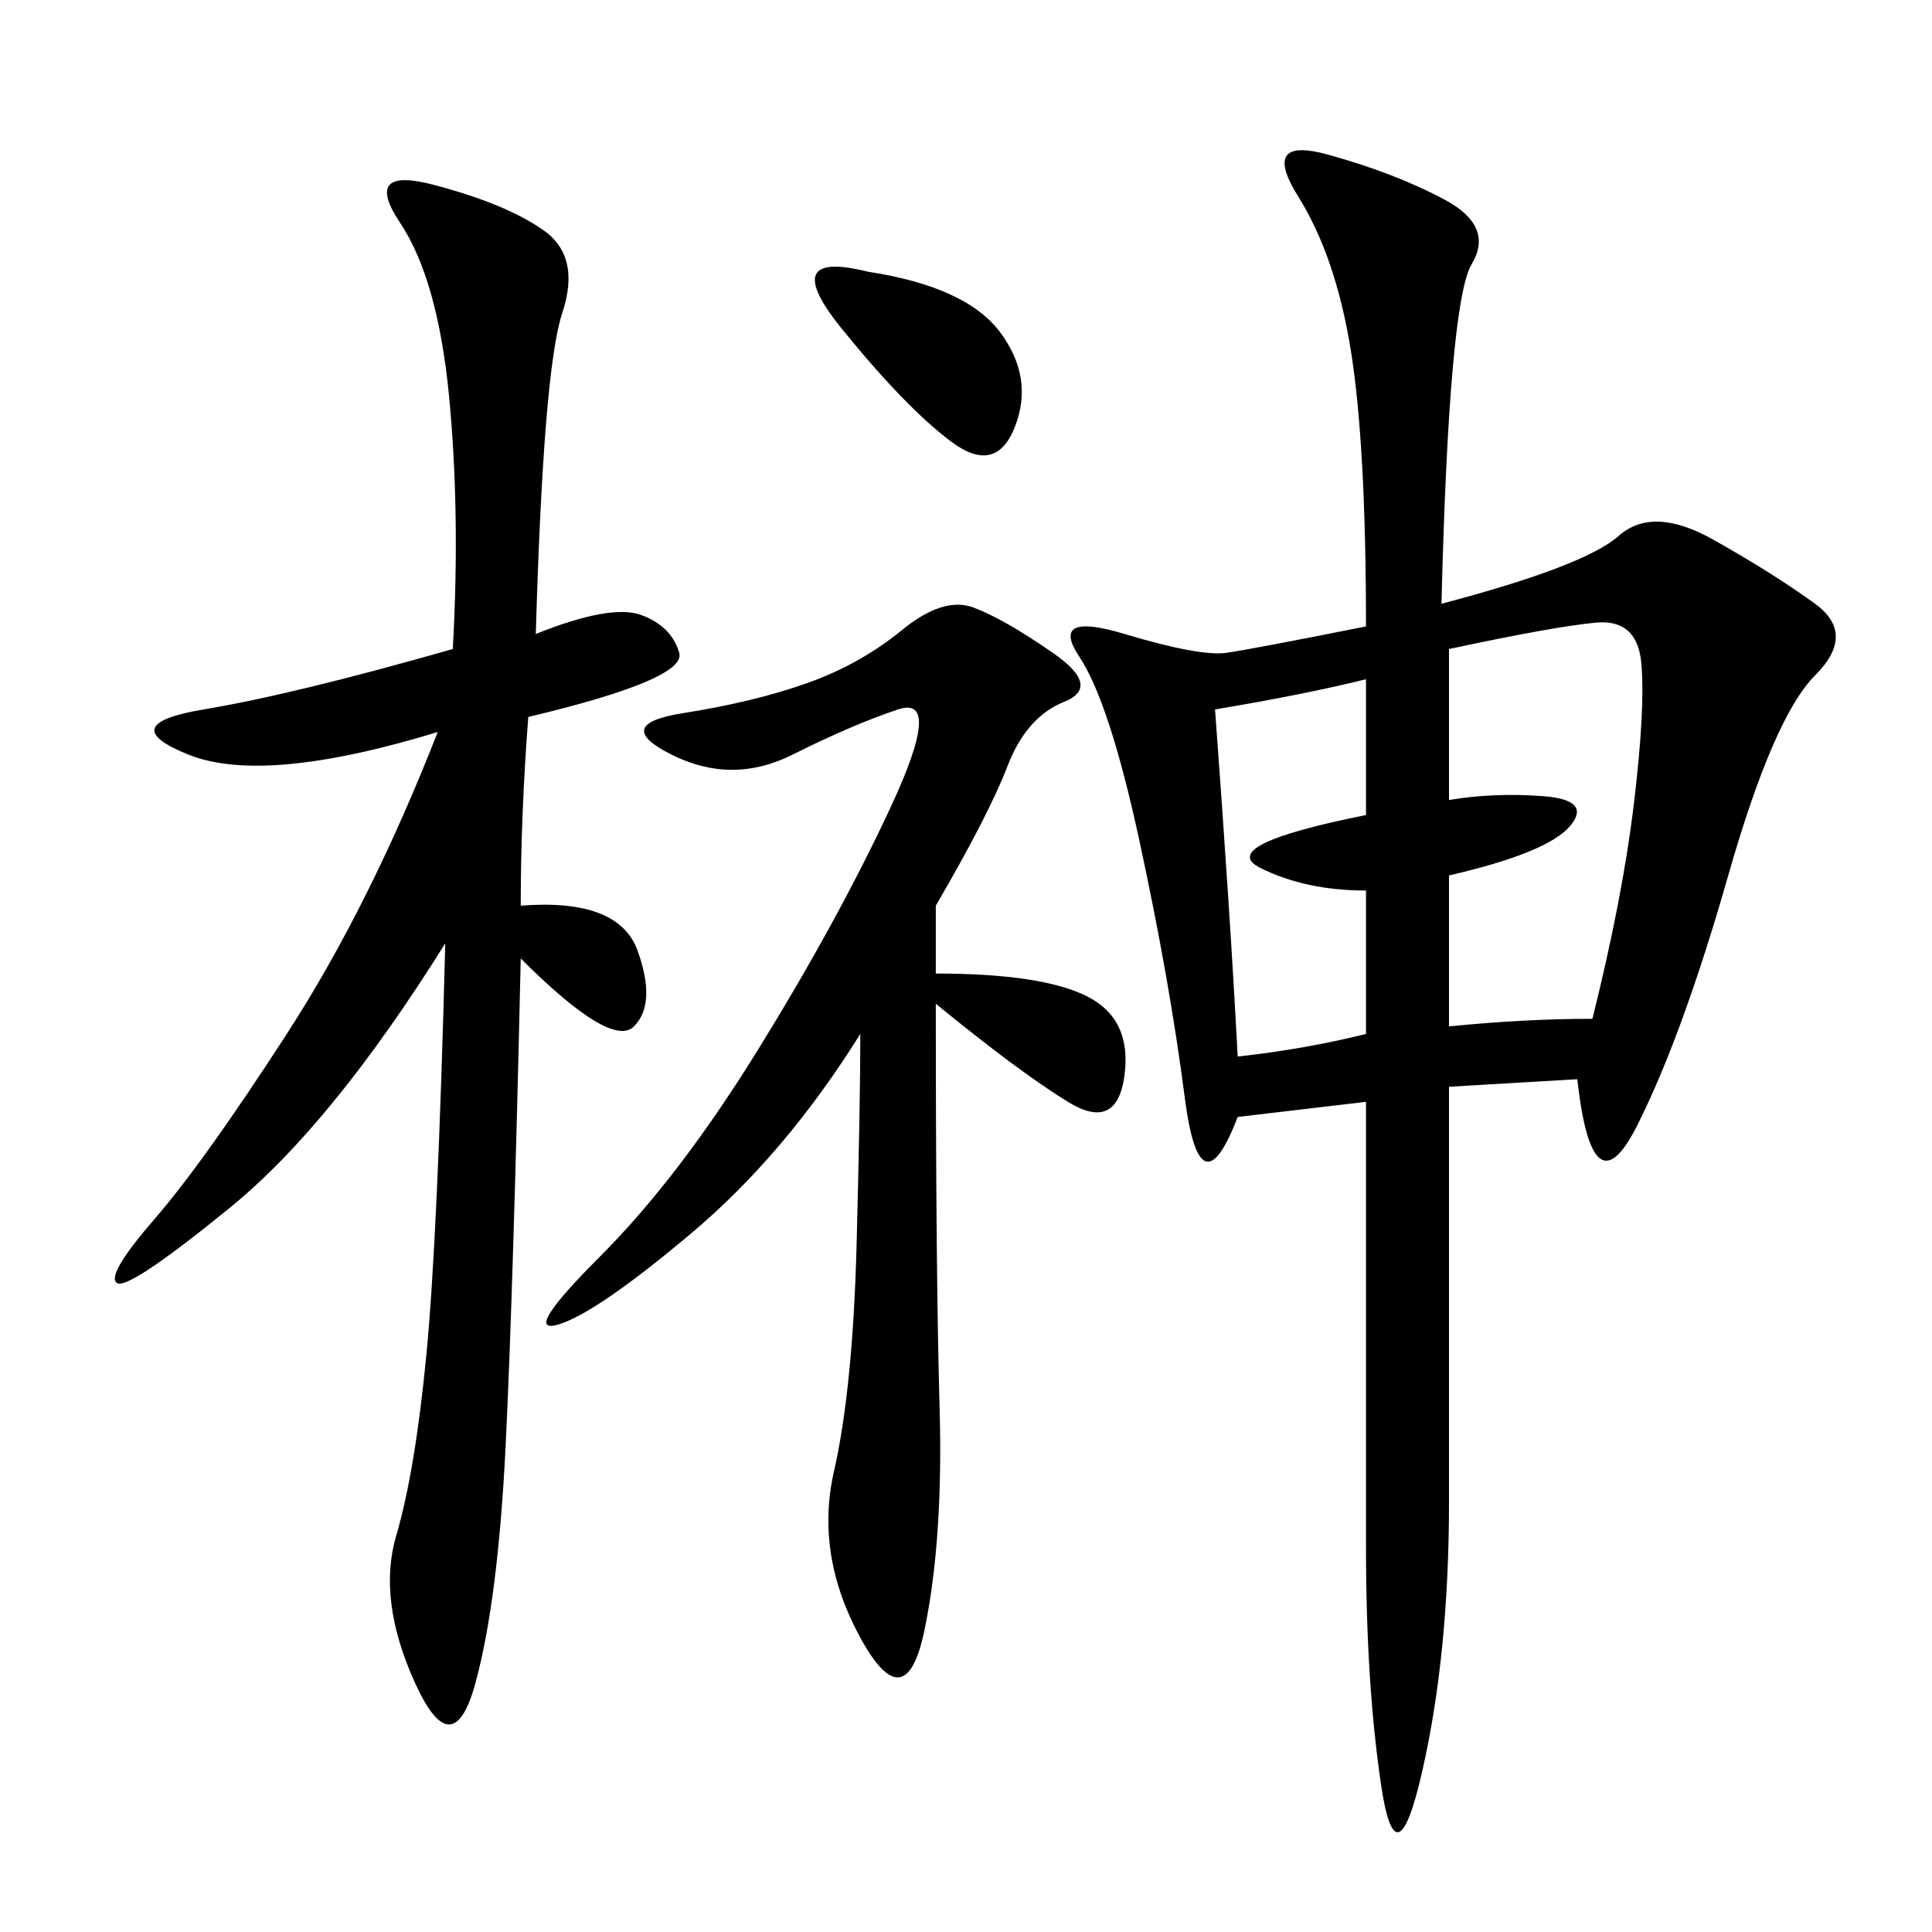 <svg xmlns="http://www.w3.org/2000/svg" xmlns:xlink="http://www.w3.org/1999/xlink" width="300" height="300"><path d="M223.83 93.75Q246.09 87.89 251.37 83.20Q256.64 78.52 266.02 83.79Q275.39 89.06 281.84 93.75Q288.28 98.44 281.84 104.88Q275.39 111.33 268.36 135.94Q261.33 160.55 254.30 174.61Q247.27 188.67 244.92 167.58L244.92 167.58L225 168.75L225 233.20Q225 256.64 220.90 274.80Q216.80 292.97 214.45 277.15Q212.11 261.33 212.11 240.23L212.11 240.23L212.11 171.09L192.19 173.44Q186.33 188.67 183.98 170.51Q181.64 152.34 176.95 130.66Q172.27 108.98 167.58 101.95Q162.89 94.92 174.61 98.44Q186.33 101.95 190.43 101.37Q194.53 100.78 212.11 97.27L212.11 97.27Q212.11 69.14 209.77 54.49Q207.42 39.84 201.56 30.47Q195.70 21.09 206.25 24.02Q216.80 26.95 224.41 31.05Q232.03 35.16 228.52 41.02Q225 46.88 223.83 93.75L223.83 93.75ZM83.20 98.44Q94.92 93.75 99.61 95.51Q104.30 97.27 105.47 101.37Q106.64 105.47 82.03 111.33L82.03 111.33Q80.86 126.56 80.86 140.63L80.86 140.63Q96.09 139.45 99.02 147.66Q101.95 155.86 98.44 159.38Q94.92 162.89 80.86 148.83L80.86 148.83Q79.69 200.39 78.52 224.41Q77.34 248.44 73.83 261.33Q70.31 274.22 64.45 261.33Q58.59 248.44 61.52 238.48Q64.45 228.52 66.21 210.35Q67.97 192.19 69.14 146.48L69.14 146.48Q51.56 174.61 35.74 187.50Q19.92 200.39 18.16 199.22Q16.41 198.05 24.02 189.26Q31.64 180.47 44.53 160.55Q57.42 140.63 67.97 113.67L67.97 113.67Q41.02 121.88 29.30 117.19Q17.58 112.50 31.64 110.16Q45.70 107.81 70.31 100.78L70.31 100.78Q71.48 79.69 69.73 61.52Q67.97 43.36 62.11 34.57Q56.25 25.78 67.38 28.71Q78.52 31.64 84.38 35.74Q90.23 39.84 87.30 48.63Q84.38 57.42 83.20 98.44L83.20 98.44ZM145.31 140.63L145.31 151.17Q161.72 151.17 168.75 154.69Q175.78 158.20 174.61 166.99Q173.44 175.78 165.82 171.09Q158.20 166.41 145.31 155.86L145.31 155.86Q145.31 198.05 145.90 218.55Q146.48 239.06 143.55 253.13Q140.63 267.19 133.59 254.30Q126.56 241.41 129.49 228.52Q132.42 215.63 133.01 193.36Q133.59 171.09 133.59 160.55L133.59 160.55Q121.88 179.30 107.23 191.60Q92.58 203.91 86.72 205.66Q80.86 207.42 93.16 195.12Q105.47 182.81 117.77 162.89Q130.08 142.97 138.28 125.39Q146.48 107.81 139.45 110.16Q132.42 112.50 123.05 117.19Q113.67 121.88 104.30 117.19Q94.92 112.50 106.05 110.74Q117.19 108.98 125.39 106.05Q133.59 103.13 140.04 97.85Q146.48 92.58 151.17 94.34Q155.86 96.09 163.48 101.37Q171.09 106.64 165.23 108.98Q159.38 111.33 156.45 118.95Q153.52 126.56 145.31 140.63L145.31 140.63ZM225 100.78L225 124.22Q232.03 123.05 239.65 123.63Q247.27 124.22 243.75 128.32Q240.23 132.42 225 135.94L225 135.94L225 159.38Q236.72 158.20 247.27 158.20L247.27 158.20Q251.95 139.45 253.71 124.80Q255.47 110.16 254.88 103.13Q254.30 96.09 247.85 96.68Q241.41 97.27 225 100.78L225 100.78ZM188.67 110.16Q191.02 141.80 192.19 164.06L192.19 164.06Q202.73 162.89 212.11 160.55L212.11 160.55L212.11 138.28Q202.73 138.28 195.70 134.77Q188.67 131.25 212.11 126.56L212.11 126.56L212.11 105.47Q202.73 107.81 188.67 110.16L188.67 110.16ZM134.77 42.19Q150 44.53 155.27 51.56Q160.55 58.59 157.62 66.21Q154.69 73.83 147.66 68.55Q140.63 63.28 130.66 50.98Q120.70 38.67 134.77 42.19L134.77 42.19Z"/></svg>
